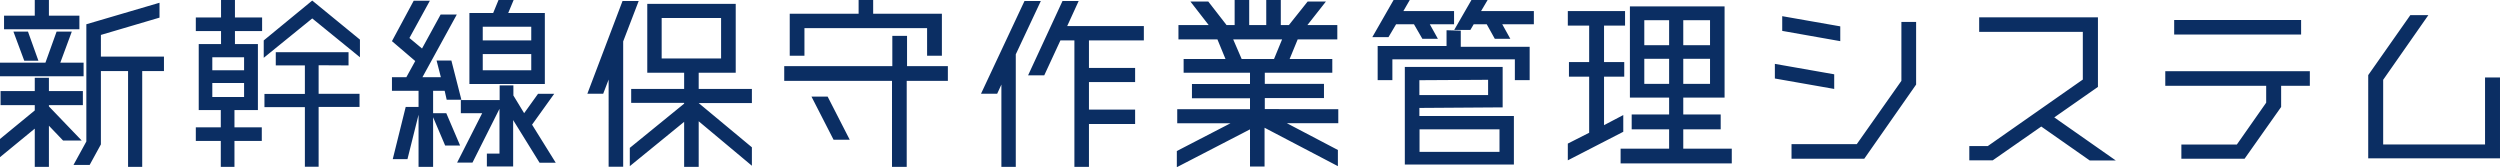 <svg xmlns="http://www.w3.org/2000/svg" viewBox="0 0 309.22 20.67"><path d="M10.34 7.75v1.68H0V7.75h5.62L7 3.91h1.88L7.46 7.75zm-.24 9.63H7.8l-1.75-1.83v5.09H4.3v-4.73L0 19.44v-2.25l4.3-3.53V13H.07v-1.74H4.3V9.62h1.75v1.64h4.2V13h-4.2v.16zM9.82 1.94v1.68H.5V1.94h3.8V0h1.75v1.94zM3 7.51l-1.34-3.6h1.8l1.29 3.6zM20.28 7v1.79h-2.69v11.85h-1.75V8.79h-3.36v9.07l-1.39 2.54h-2l1.59-2.9V3L19.73.34v1.84l-7.25 2.14V7zm8.78-7v2.16h3.36v1.68h-3.36v1.61h2.84v8.16H29v2.14h3.38v1.68H29v3.21h-1.69v-3.21h-3.09v-1.68h3.09v-2.14h-2.73V5.45h2.76V3.84h-3.12V2.16h3.12V0zm1.13 8.69V7.08h-3.93v1.61zM26.26 12h3.93v-1.73h-3.93zM38.62.07l5.9 4.83v2.18l-5.9-4.8-6 4.87V5zm.79 8v3.53h5.06v1.63h-5.06v7.39h-1.7v-7.37h-5v-1.63h5V8.09h-3.6V6.46h9v1.63zM56.91 18h-1.85l-1.49-3.5v6.14h-1.8v-6.45l-1.37 5.49h-1.82l1.6-6.45h1.59v-2h-3.29V9.55h1.78l1.1-2-2.88-2.46 2.69-5h2L50.64 4.7 52.2 6l2.3-4.2h2l-4.25 7.75h2.28L54 7.49h1.83l1.24 4.85h-1.82L55 11.23h-1.43V14h1.63zm11.83 2.13h-2l-3.27-5.28v5.74h-3.25V19h1.56v-5.54l-3.34 6.65h-1.9l3.1-6.11H57v-1.62h4.8v-1.82h1.7v1.25L64.83 14l1.72-2.4h2l-2.74 3.82zM67.39 1.61v8.78h-9.33V1.61H61L61.66 0h1.87l-.67 1.61zm-1.68 1.7h-6V5h6zm-6 5.38h6v-2h-6zM79 .12l-1.92 5v15.5h-1.8V9.84l-.67 1.75h-1.96L77 .12zM93 11v1.75h-6.58L93 18.22v2.28L86.42 15v5.64h-1.8v-5.57l-6.72 5.48v-2.26l6.72-5.47v-.1h-6.55V11h6.55V9h-4.56V.48H91V9h-4.58v2zM81.84 2.23v5h7.35v-5zm35.4 5.95V10h-5.09v10.64h-1.82V10H97V8.18h13.37V4.44h1.82v3.74zM99.5 3.48v3.41h-1.82V1.7h8.52V0h1.8v1.7h8.5v5.19h-1.83V3.48zm.87 8.47h2l2.73 5.33h-2zM128.74.12l-3.1 6.6v13.92h-1.78V10.46l-.52 1.13h-2L126.72.12zM141.48 5h-6.79v3.4h5.71v1.75h-5.71v3.41h5.71v1.78h-5.71v5.3h-1.8V5h-1.73l-2 4.32h-2l4.26-9.2h2L132 3.22h9.48zm24.05 8.51v1.73h-6.36l6.31 3.31v2l-9.07-4.75v4.8h-1.8V16l-9.05 4.68v-2l6.63-3.43h-6.58v-1.74h9v-1.36h-7.18v-1.76h7.18V9h-8.21V7.3h5.18l-1-2.43h-4.82V3.1h3.74L147.24.19h2.21l2.26 2.91h1V0h1.8v3.1h2.11V0h1.8v3.1h1l2.32-2.91H164l-2.29 2.91h3.7v1.77h-4.9l-1 2.43h5.28V9h-8.35v1.37h7.32v1.76h-7.32v1.36zm-13-8.64l1.05 2.43h4l1-2.43zM172.68 3l-.94 1.59h-2L172.37 0h2l-.79 1.37h6.27V3h-3l1 1.8h-1.92L174.89 3zm8 .79v2h8.52v4.12h-1.83V7.34h-15.15v2.57h-1.82V5.69h8.52V3.74zm-5.12 9.56v1h11.69v6h-13.49V8.28h12.1v5zm0-3.43v1.84h8.5V9.87zm9.91 6.08h-9.89v2.78h9.89zm-2.28-14.63h6.53V3h-3.91l1 1.8h-1.92l-1-1.8h-1.61l-.41.7h-2L182 0h2zm17.59 12.86v2.07l-6.86 3.53v-2.07l2.64-1.34V9.48h-2.5v-1.8h2.5V3.17h-2.64v-1.8H201v1.8h-2.6v4.51h2.5v1.8h-2.5v6zm7.42 4.16h6v1.82h-13.75v-1.82h6V16h-4.63v-1.84h4.63v-2.09h-4.85V.79h11.71v11.28h-5.11v2.09h4.63V16h-4.63zM206.45 2.5h-3.07v3.09h3.07zm-3.07 7.87h3.07v-3.1h-3.07zm8.13-4.78V2.5h-3.31v3.09zm-3.31 4.78h3.31v-3.1h-3.31zm18.67-1.18V11l-7.34-1.29V7.9zm.75-5.93v1.83l-7.18-1.27V2zm7.56-.55H237v7.75l-6.41 9.17h-9v-1.8h8.07l5.52-7.83zm26.52 17.14h-3.22l-6-4.2-6 4.18h-2.9v-1.76h2.28l11.76-8.23v-5.9H244.8v-1.8h14.69v8.61l-5.4 3.77zm24-11.04v1.8h-3.55v2.62l-4.52 6.4h-7.82v-1.75h6.86l3.63-5.18v-2.09h-12.48v-1.8zm-1.08-6.34v1.8h-15.7v-1.8zm22.75 7.11h1.85v10h-16.3V9.29l5.21-7.42h2.23l-5.59 8v8h12.6z" fill="#0b2e63" data-name="レイヤー 2"/></svg>